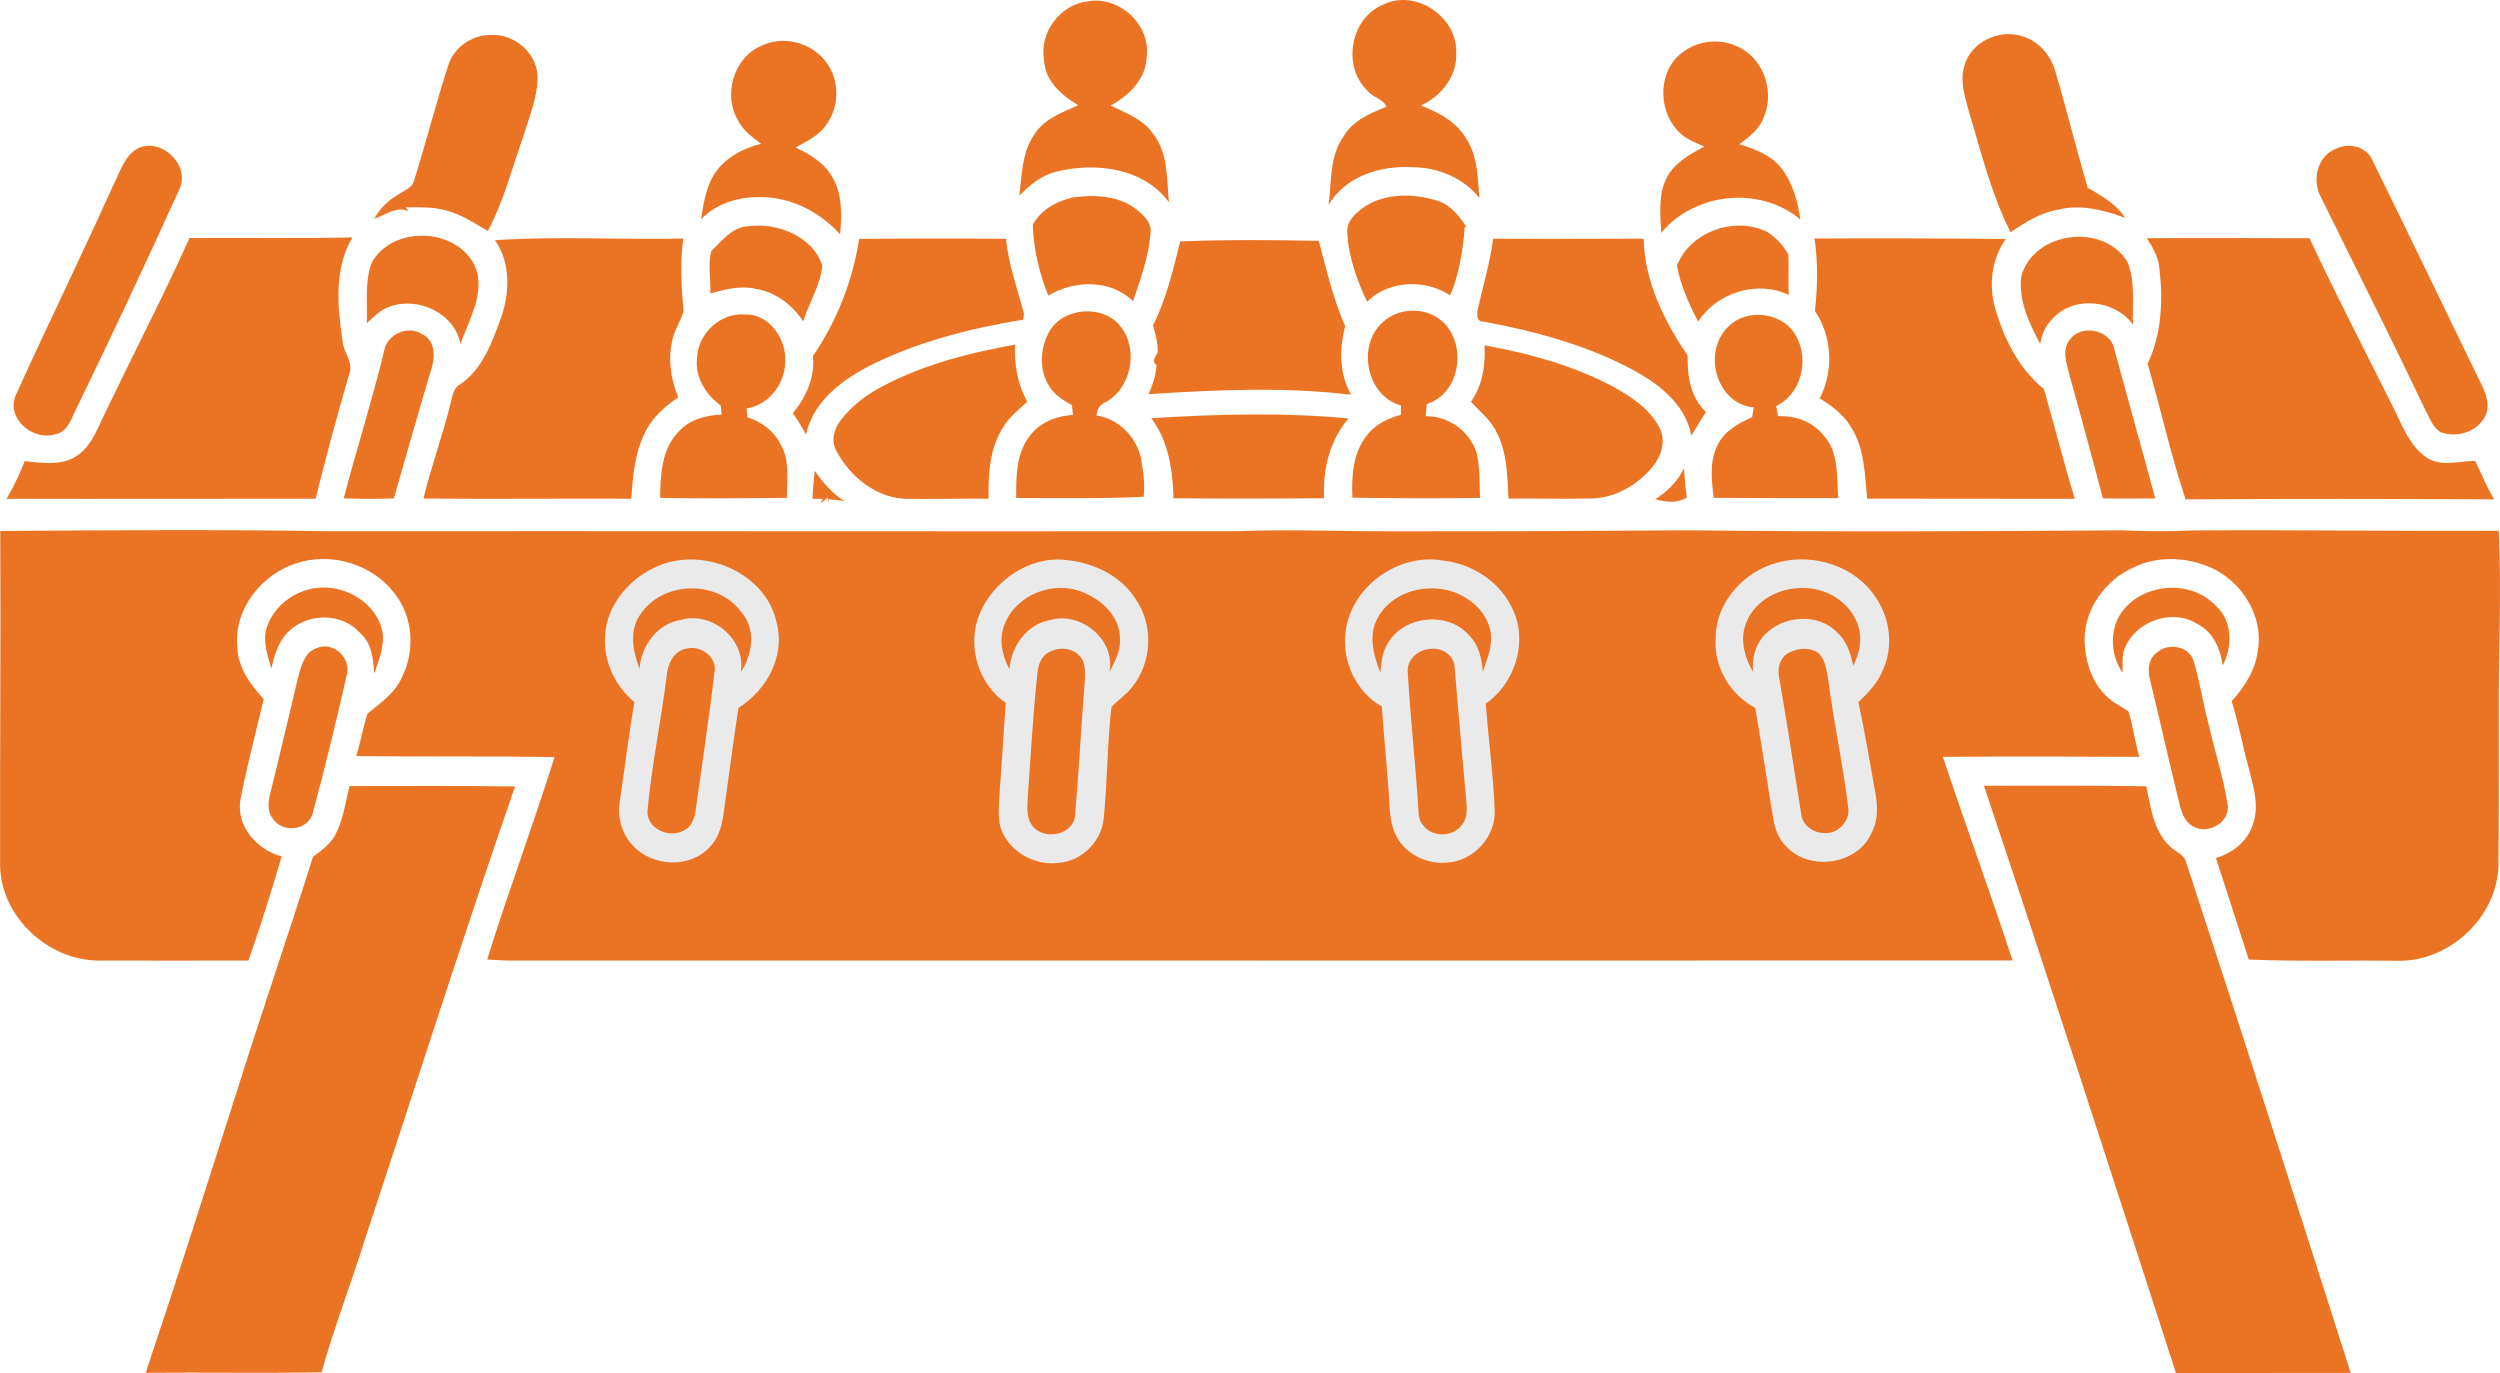 <?xml version="1.0" encoding="UTF-8"?><svg id="Calque_1" xmlns="http://www.w3.org/2000/svg" viewBox="0 0 1266.51 695.57"><defs><style>.cls-1{fill:#eb7424;}.cls-2{fill:#eaeaea;}</style></defs><path class="cls-1" d="m528.94,30.62c-2.53-13.96,7.94-28.22,22.02-29.92,15.93-3.03,32.13,11.84,29.96,28.05-.28,11.31-9.04,19.61-18.29,24.76,7.68,3.71,16.32,6.79,21.41,14.09,7.85,9.85,6.98,23.04,8.15,34.84-12.84-17.48-37.3-20.37-57.02-15.49-7.47,1.82-13.5,6.75-18.74,12.14,1.21-10.36,1.25-21.5,7.26-30.51,4.9-8.23,14.24-11.59,22.55-15.26-8.32-5.03-16.8-12.18-17.29-22.7"/><path class="cls-1" d="m701.06,2.19c16.42-7.85,37.37,6.56,36.64,24.55.66,11.84-7.53,21.96-17.89,26.71,9.14,3.59,18.63,8.49,23.42,17.55,5.5,8.76,5.35,19.35,6.24,29.3-8.1-10.14-20.94-15.53-33.78-15.57-16.08-1.02-34.12,4.41-42.59,19.1,1.49-11.69.36-24.51,7.51-34.65,4.67-8.08,13.52-11.82,21.79-15.09-1.51-3.93-7.04-4.73-9.57-8.1-13.18-12.35-8.68-37.2,8.25-43.8"/><path class="cls-1" d="m227.04,33.23c2.84-9.17,11.9-15.55,21.43-15.49,12.28-.89,24.3,9.72,23.87,22.26-.23,9.91-4.29,19.2-7.05,28.6-5.75,16.23-10.04,33.12-18.1,48.42-6.92-3.97-13.69-8.55-21.52-10.5-6.58-1.82-13.45-1.51-20.18-1.48l1.49,2.08c-5.79-3.12-11.92,1.97-17.4,3.67,2.78-4.97,6.85-9.12,11.8-11.97,3.03-2.29,7.68-3.48,8.51-7.7,6.01-19.22,10.97-38.75,17.15-57.89"/><path class="cls-1" d="m239.87,45.6c-4.01,15.24-9.61,30.11-12.56,45.62,3.06,3.31,7.6,4.41,11.63,6.03,5.03-15.24,10.18-30.45,14.58-45.88,1.1-4.27,2.5-8.62,2.06-13.11-1.36-3.48-5.09-6.05-8.83-4.6-4.67,2.08-5.5,7.6-6.88,11.93"/><path class="cls-1" d="m995.13,33.49c3.1-12.09,17.59-18.93,29.15-15.19,8.45,2.35,14.71,9.74,17.02,18.04,5.77,19.48,10.57,39.25,16.3,58.75,7.05,4.14,14.47,8.15,19.01,15.32-10.67-4.05-22.17-6.94-33.55-4.31-9.1,1.48-17.04,6.43-24.51,11.56-9.91-19.71-15.09-41.21-21.39-62.23-1.91-7.09-4.33-14.64-2.02-21.94"/><path class="cls-1" d="m1010.92,43.93c4.56,17.48,9.91,34.76,15.23,52.03,4.48-.17,8.72-1.68,12.73-3.61-3.46-16.06-8.38-31.74-12.1-47.72-1.25-4.5-2.72-10.86-8.47-11.14-5.83-1.13-9.55,5.5-7.38,10.44"/><path class="cls-1" d="m385.29,23.41c11.44-5.94,26.55-1.74,33.78,8.79,6.26,8.98,6.13,21.69-.19,30.62-3.69,5.79-10.12,8.64-15.83,11.93,6.94,3.31,13.96,7.34,18.1,14.07,5.56,8.81,5.43,19.84,4.46,29.85-10.35-11.37-25.25-19.08-40.83-18.8-10.84-.19-21.98,3.25-29.58,11.23,1.4-9.84,3.14-20.52,10.63-27.77,5.31-5.45,12.48-8.57,19.73-10.52-4.58-3.35-9.29-6.87-11.84-12.09-7.38-12.71-2.08-31.28,11.58-37.34"/><path class="cls-1" d="m851.86,26.93c8.44-6.9,21.07-7.85,30.45-2.27,11.92,6.64,16.7,23.07,10.97,35.29-2.19,5.81-7.38,9.51-12.1,13.16,8.02,2.44,16.46,5.6,21.64,12.58,5.56,7.38,7.92,16.59,9.29,25.57-20.37-17.29-53.71-13.79-70.57,6.77-.38-9.49-1.65-19.8,3.08-28.47,4.03-7.36,11.65-11.44,18.72-15.34-5.01-2.19-10.44-4.24-13.98-8.62-9.46-10.69-9.19-29.68,2.5-38.68"/><path class="cls-1" d="m69.7,75.26c11.88-5.9,26.76,8.15,21.26,20.45-16.68,36.77-33.84,73.33-51.46,109.66-3.06,5.5-4.73,13.86-12.2,14.79-11.18,3.01-24.38-8.53-19.25-20.09,16.02-35.37,33.16-70.25,49.06-105.67,3.59-6.64,5.54-15.23,12.6-19.14"/><path class="cls-1" d="m1183.77,75.22c6.54-3.2,15.57-.68,18.31,6.39,18.69,38,37.05,76.17,55.53,114.26,2.06,4.6,3.86,10.1,1.4,14.9-3.8,7.98-14.43,11.23-22.45,8.21-3.99-2.19-5.45-6.92-7.57-10.67-17.31-36.33-35.39-72.31-53.2-108.41-4.77-8.57-1.83-21.26,7.98-24.68"/><path class="cls-1" d="m523.19,113.97c3.92-7.7,12.48-12.31,20.73-14.01,10.82-1.4,23.06-.89,31.95,6.26,3.39,2.82,7.51,6.35,7.02,11.23-.76,12.16-5.05,23.68-8.87,35.12-11.52-11.18-29.79-10.72-42.95-2.82-4.6-11.37-7.41-23.53-7.87-35.78"/><path class="cls-1" d="m691.6,104.51c10.8-6.79,24.7-6.54,36.54-2.82,6.77,2.08,11.22,7.83,14.92,13.52l-.98-.43c-.96,11.88-2.78,23.83-7.43,34.86-12.58-8.38-31.21-7.72-42.1,3.2-5.22-11.1-9.51-22.98-10.02-35.33-.34-5.88,4.71-9.99,9.08-12.99"/><path class="cls-1" d="m849.53,134.61c6.62-17.21,29.49-25.36,45.85-17.04,4.37,2.82,8.11,6.83,10.61,11.4.32,6.81-.23,13.64.25,20.46-15.98-7.62-36.48-1.27-45.94,13.52-4.69-8.95-8.89-18.4-10.76-28.35"/><path class="cls-1" d="m360.27,127.29c5.41-5.33,10.72-12.33,18.99-12.71,14.58-1.87,32.53,5.13,37.32,19.97-1.04,10.02-6.58,18.8-9.74,28.22-5.39-8.28-13.83-14.77-23.74-16.4-7.81-1.83-15.74.15-23.24,2.31.3-7.11-1.29-14.47.42-21.39"/><path class="cls-1" d="m188.27,133.11c10.63-19.14,43.12-17.95,52.39,1.82,5.52,13.49-3.2,26.9-7.34,39.44-2.97-15.68-21.26-24.17-35.73-19.12-4.73,1.51-8.21,5.24-11.76,8.49.38-10.18-1.13-20.86,2.44-30.62"/><path class="cls-1" d="m1023.97,140.03c6.17-22.75,41.42-27.41,53.7-7.51,4.31,10.06,2.4,21.41,2.93,32.04-9-12.9-30.58-15.04-41-2.78-3.44,3.31-5.31,7.79-6.01,12.45-5.62-10.44-11.1-22.05-9.61-34.2"/><path class="cls-1" d="m96.03,120.59c27.5-.21,55,.26,82.5-.3-9.36,15.72-7.6,35.01-5.01,52.33.3,5.84,5.77,10.95,3.42,16.81-6.09,20.96-11.84,42.03-17.04,63.23-52.18-.06-104.38.13-156.59.02,3.59-6.09,6.64-12.48,9.21-19.07,8.7.89,18.5,2.52,26.27-2.57,7.83-5.13,10.76-14.45,14.73-22.41,14.11-29.37,29.09-58.35,42.5-88.04"/><path class="cls-1" d="m250.76,121.67c31.74-2.1,63.61-.15,95.38-.81-1.61,12.14-.96,24.44.13,36.6-1.19,4.88-4.29,9.14-5.48,14.05-2.46,9.87-1.17,20.43,2.82,29.73-7,4.82-13.67,10.71-17.19,18.61-4.96,10.19-5.81,21.67-6.62,32.8-35.08-.15-70.19.23-105.27-.08,3.97-16.47,9.93-32.38,13.86-48.85.91-3.31,1.31-7.28,4.73-9,10.99-7.47,15.91-20.54,20.28-32.53,4.86-13.07,5.62-28.62-2.63-40.51"/><path class="cls-1" d="m411.85,180.32c12.12-17.61,20.16-38.15,23.4-59.29,24.8-.25,49.59-.26,74.39-.04,1.25,13.07,5.84,25.44,9.15,38.05-.11.72-.38,2.18-.51,2.91-26.12,4.26-52.18,10.84-76.05,22.51-14.89,7.45-30.11,18.35-33.89,35.63-2.08-3.69-4.24-7.34-6.7-10.78,6.79-8.11,11.31-18.21,10.21-28.99"/><path class="cls-1" d="m597.9,122.31c23.23-.93,46.87-.79,70.23-.28,3.8,14.58,7.28,29.39,13.33,43.26-3.01,11.48-3.01,24.15,2.99,34.69-34.03-4.09-68.47-2.48-102.59-.28,2.04-4.73,3.82-9.63,4.03-14.83-2.8-1.66-.34-4.31.57-6.26.28-4.71-1.1-9.27-2.35-13.73,6.75-13.37,10.18-28.11,13.79-42.56"/><path class="cls-1" d="m748.78,156.09c2.63-11.71,6.11-23.24,7.66-35.16,25.42.15,50.84.04,76.26-.02.38,21.54,10.36,41.74,22.28,59.2-.3,10.16,1.46,21.28,9.25,28.58-2.55,3.95-4.94,8.02-7.38,12.03-3.27-17.25-18.63-27.86-33.23-35.22-22.6-11.42-47.28-18.01-72.08-22.55-3.88.08-3.37-4.24-2.76-6.87"/><path class="cls-1" d="m919.25,120.82c32.27-.19,64.55-.08,96.84.28-6.7,9.72-8.57,21.88-5.81,33.33,4.37,16.08,11.97,32.02,25.17,42.65,5.37,18.5,9.97,37.22,15.68,55.63-35.07-.02-70.13-.06-105.22-.09-1.19-12.52-1.34-26.03-8.57-36.88-3.73-6.01-9.55-10.23-15.43-13.96,7.11-14.02,6.37-31.15-2.46-44.26,1.34-12.18,1.61-24.55-.21-36.69"/><path class="cls-1" d="m1087.6,120.67c27.46-.19,54.94,0,82.41.02,13.16,28.2,27.5,55.81,41.4,83.67,5.03,9.63,8.57,20.99,17.91,27.48,7.43,4.82,16.47,1.7,24.64,1.65,3.22,6.51,5.75,13.33,9.68,19.48-52.15-.25-104.29-.36-156.42.02-7.49-22.6-12.62-45.88-19.22-68.75,7.04-14.75,7.85-31.79,6.01-47.78-.36-5.86-3.27-11.03-6.43-15.79"/><path class="cls-1" d="m531.57,167.86c7.3-12.31,27.46-13.83,36.22-2.33,9.23,11.78,5.31,31.25-7.91,38.36-2.91,1.13-4.1,3.63-4.39,6.6,11.14,1.66,20.11,10.69,22.51,21.56,1.19,6.45,2.08,13.09,1.4,19.63-21.49,1.02-43.07.62-64.59.62-.04-10.46-.15-21.92,6.36-30.73,4.97-7.3,13.73-10.93,22.36-11.33-.11-1.23-.34-3.73-.45-4.97-4.33-2.4-8.78-5.09-11.4-9.42-5.5-8.3-4.77-19.5-.09-27.99"/><path class="cls-1" d="m700.72,163.09c8.49-7.92,23.04-7.53,31.09.79,11.35,12.07,7.66,35.6-9.04,40.83-.11,1.55-.36,4.62-.47,6.15,11.33-.21,22.15,7.58,25.7,18.29,1.82,7.55,1.48,15.41,1.76,23.13-21.54.25-43.09.17-64.63-.13-.47-10.82.23-22.64,7.26-31.47,4.14-5.67,10.69-8.72,17.29-10.55,0-1.17.02-3.56.02-4.75-17.51-4.69-22.53-30.73-8.98-42.29"/><path class="cls-1" d="m353.1,181.7c.28-12.41,11.63-23.38,24.21-22.37,12.62-.44,21.43,12.82,20.48,24.55-.36,10.95-8.55,21.37-19.61,23.04.11,1.12.34,3.33.47,4.44,6.81,2.25,13.09,6.64,16.47,13.11,5.14,8.3,3.61,18.44,3.5,27.73-21.39.23-42.8.42-64.21.04.21-11.71.7-24.98,9.59-33.74,5.43-6.09,13.69-8.11,21.54-8.47-.11-1.15-.34-3.46-.45-4.63-7.47-5.43-13.01-14.15-11.99-23.68"/><path class="cls-1" d="m875.44,165.62c9.59-10.02,28.65-7.32,34.76,5.18,6.34,11.9,2.18,28.96-10.4,34.9.3,1.7.62,3.42.96,5.14,8.57-.32,17.32,2.65,22.83,9.46,8.15,8.55,6.81,21.2,7.66,32.06-21.01.06-42.03-.04-63.04-.15-1.19-9.04-2.31-18.93,2.19-27.27,3.52-6.81,10.54-10.59,17.25-13.62.19-1.23.59-3.69.79-4.92-19.1-1.74-26.03-28.2-13.01-40.78"/><path class="cls-1" d="m194.57,177.94c1.31-8.53,11.99-13.41,19.25-8.66,6.49,3.01,6.79,11.16,4.86,17.12-6.56,22-12.9,44.05-19.16,66.12-8.45.28-16.93.25-25.38-.04,6.45-24.95,14.39-49.48,20.43-74.54"/><path class="cls-1" d="m1048.37,172.4c5.47-8.4,20.48-5.66,22.68,4.14,6.81,25.36,14,50.61,20.81,75.98-8.85,0-17.7.19-26.54-.04-5.49-21.07-11.2-42.08-17.1-63.04-1.25-5.5-3.73-12.01.15-17.04"/><path class="cls-1" d="m447.41,195.51c20.8-10.93,43.8-16.81,66.82-20.92-.49,10.01,1.27,20.12,6.2,28.92-4.67,4.26-9.78,8.3-12.84,13.94-6.37,10.52-6.96,23.24-6.79,35.2-13.47-.13-26.93.21-40.42.09-15.83.15-29.86-10.99-36.81-24.64-2.63-4.84-1.06-10.7,2.1-14.88,5.64-7.6,13.39-13.37,21.73-17.7"/><path class="cls-1" d="m752.07,174.93c22.47,4.1,44.84,10.18,65.12,20.94,9.34,5.2,18.99,11.5,23.83,21.43,3.01,6.53.44,14.17-3.97,19.39-7.58,8.97-18.63,15.57-30.55,15.83-14.11.34-28.2-.06-42.31.09-.57-11.39-.61-23.36-6.05-33.7-2.95-6.18-8.42-10.48-12.97-15.38,5.88-8.32,7.45-18.65,6.9-28.6"/><path class="cls-1" d="m583.24,211.87c33.27-2.08,66.67-3.05,99.9.13-9.55,11.2-13.09,25.93-12.35,40.4-25.44.23-50.86.3-76.28.02-.4-14.2-2.48-28.88-11.27-40.55"/><path class="cls-1" d="m853.18,237.21c.17,4.97.7,9.95,1.36,14.89-5.14,2.99-10.57,2.33-16.04.81,6.22-3.8,11.42-9.15,14.68-15.7"/><path class="cls-1" d="m412.74,238.48c4.09,5.96,8.85,11.5,15.06,15.38-2.02-.23-6.03-.72-8.04-.96l.13,2.53c-.15-.85-.43-2.53-.59-3.39-.89.78-2.69,2.33-3.57,3.1.28-.61.83-1.83,1.12-2.46-1.31,0-3.92.02-5.22.02.09-4.77.66-9.49,1.12-14.22"/><path class="cls-1" d="m.1,269.01c55.7-.42,111.44-.79,167.16.11,153.26-.15,306.5.19,459.73-.02,27.71-1.06,55.42.21,83.14.06,48.55.06,97.1-.15,145.65-.51,73.06.87,146.16.53,219.25.02,11.99.49,24,.68,35.99.06,51.63-.38,103.25.45,154.85.17,1.53,31.49-.21,63.02.04,94.53-.09,25.21.11,50.42-.21,75.62-.98,25.91-24.83,47.97-50.65,47.7-25.27-.34-50.58.43-75.82-.64-5.54-17.15-11.03-34.33-16.64-51.45,8.87-2.5,16.85-9.21,19.16-18.37,2.57-8.81-.13-17.87-2.35-26.44-3.16-11.5-5.28-23.26-8.83-34.65,6.64-7.26,12.2-15.94,13.3-25.93,2.86-17.08-7.98-34.39-23.3-41.5-12.46-5.6-27.48-6.41-39.89-.23-13.96,6.24-24.34,20.52-24.64,35.99.04,10.52,3.25,21.58,10.99,29.07,3.23,3.25,7.43,5.18,11.22,7.72,2.38,7.53,3.25,15.51,5.54,23.11-33.17-.17-66.35-.26-99.52,0,11.44,34.48,23.98,68.6,35.29,103.14-252.55.11-505.11.02-757.66.08-5.05.02-10.08-.17-15.11-.53,10.69-34.4,23.34-68.18,34.12-102.57-33.46-.55-66.94-.15-100.41-.51,2.19-7.09,3.39-14.47,5.67-21.52,6.53-5.35,13.92-10.31,17.44-18.38,6.81-13.52,5.73-30.77-3.9-42.71-11.16-14.68-32.13-20.92-49.57-15.07-17.59,5.54-31.68,23.21-29.94,42.08.19,10.46,6.51,19.42,13.41,26.74-4.05,16.93-8.49,33.76-11.8,50.84-2.35,13.41,8.38,25.63,20.88,28.84-5.22,17.7-10.67,35.37-16.83,52.77-25.31.08-50.61.04-75.92,0-25.5-.13-49.06-21.79-49.89-47.53-.13-56.68.38-113.39.08-170.09"/><path class="cls-2" d="m334.15,286.41c-14.54,5.77-26.65,19.42-27.6,35.48-1.02,12.92,4.97,25.59,14.85,33.8-2.87,16.42-4.8,32.97-7.32,49.44-1.4,8.02.49,16.78,6.18,22.81,9.65,11.23,29.41,12.27,39.45,1.02,4.09-4.09,5.77-9.87,6.66-15.41,2.61-18.31,4.92-36.65,7.74-54.93,14.15-8.85,23.7-25.93,19.44-42.76-5.16-25.44-36.3-38.74-59.41-29.45"/><path class="cls-2" d="m496.39,310.64c-6.73,15.77-1.17,35.78,13.13,45.41-1.08,14.41-1.82,28.86-2.97,43.29-.36,6.28-1.13,12.67.04,18.91,3.46,12.46,17,20.63,29.64,18.86,11.73-.76,21.85-10.78,22.9-22.45,1.95-18.76,1.74-37.71,3.95-56.44,3.25-3.61,7.53-6.22,10.46-10.16,10.16-12.37,10.93-31.45,1.78-44.56-7.58-12.03-21.69-18.59-35.52-19.82-18.37-2.02-36.24,10.44-43.41,26.95"/><path class="cls-2" d="m681.73,319.79c-2.08,14.94,5.14,30.6,18.29,38.17,1.15,16.42,2.97,32.78,3.82,49.21.43,5.35.76,10.93,3.27,15.81,4.46,9.51,15.51,14.98,25.8,14.02,13.32-.59,24.87-12.92,24.3-26.29-.62-18.16-3.23-36.16-4.48-54.26,14.66-10.21,21.43-31.04,13.75-47.49-6.17-14.01-20.5-23.38-35.54-25-22.37-3.91-46.4,13.13-49.21,35.84"/><path class="cls-2" d="m869.18,323.72c-.96,14.32,7.43,28.26,20.03,34.9,3.25,18.52,5.96,37.11,9.04,55.64.83,5.54,2.84,11.1,7.07,14.94,11.78,12.37,35.92,8.72,42.78-7.19,3.54-6.45,3.16-14.09,1.83-21.09-2.76-15.07-5.18-30.21-8.49-45.17,5.16-4.86,10.18-10.16,12.69-16.93,5.14-11.59,3.31-25.59-3.76-35.97-10.16-15.91-31.3-22.72-49.23-18.02-17.46,4.24-32.29,20.43-31.96,38.89"/><path class="cls-1" d="m135.08,318.13c3.97-12.67,17.27-21.26,30.43-20.43,13.24.51,26.84,10.25,28.5,23.98.32,6.81-2.19,13.3-4.46,19.59-.4-7.41-1.19-15.49-7.23-20.67-9.15-10.33-26.4-10.16-36.07-.7-5.26,4.92-7.24,12.09-8.79,18.88-1.8-6.68-4.54-13.73-2.38-20.65"/><path class="cls-1" d="m509.08,315.97c5.9-14.77,24.74-22.07,39.28-16.02,9.78,3.73,19.25,12.6,19.01,23.77.43,6.15-2.69,11.58-5.37,16.83,3.42-16.25-14.32-30.87-29.73-26.5-11.92,2-20.12,13.28-20.84,24.97-3.86-6.92-5.62-15.57-2.35-23.06"/><path class="cls-1" d="m884.77,315.19c5.9-14.66,24.55-20.62,38.85-15.62,8.95,3.06,16.61,10.65,18.44,20.11,1.19,6.07-.51,12.22-3.23,17.65-1.19-6.13-3.16-12.43-7.96-16.74-9.66-10.42-27.86-8.83-37.15,1.29-4.63,5.13-6.39,11.99-5.49,18.76-4.43-7.6-7.11-16.97-3.46-25.44"/><path class="cls-1" d="m1076.38,308.2c11.35-13.05,34.06-14.24,46.07-1.36,8.62,7.49,8.64,20.77,3.57,30.3-1.08-8.51-4.94-17.14-12.97-21.11-13.47-8.49-33.4-.36-37.47,14.9-.4,3.29-.23,6.6-.26,9.91-6.6-9.61-6.87-23.72,1.06-32.65"/><path class="cls-1" d="m324.69,310.88c11.37-16.76,39.15-17.17,50.97-.66,7.49,8.66,5.54,21.41-.4,30.36,2.87-16.61-14.49-31.04-30.32-26.55-11.93,1.91-20.18,13.11-20.94,24.78-3.4-8.83-5.48-19.78.68-27.92"/><path class="cls-1" d="m697.88,313.17c7.94-14.96,28.99-19.2,43.27-11.08,7.91,4.12,14.3,12.28,14.26,21.49.02,5.86-2.4,11.29-4.22,16.76-.47-6.73-2.06-13.73-7.05-18.59-11.05-12.69-34.73-9.63-41.86,5.67-2.31,4.05-2.4,8.79-3.01,13.3-3.39-8.66-6.2-18.84-1.4-27.54"/><path class="cls-1" d="m160.28,328.41c8.61-3.93,18.04,5.14,15.32,13.94-5.31,23.21-10.89,46.4-17.12,69.38-2.06,8.95-15.13,10.52-20.05,3.27-3.33-3.86-2.57-9.19-1.36-13.69,4.79-19.2,9.21-38.47,13.83-57.69,1.59-5.67,3.06-12.97,9.38-15.21"/><path class="cls-1" d="m347.81,328.57c7.23-1.83,15.87,4.39,14.13,12.28-2.7,22.75-6.13,45.45-9.32,68.15-.57,4.56-1.82,10.08-6.64,11.93-7.43,3.82-18.42-1.31-17.97-10.21,2.14-22.87,6.87-45.39,9.72-68.18.44-5.98,3.5-12.88,10.08-13.96"/><path class="cls-1" d="m724.34,328.77c5.86-.95,12.35,2.97,12.58,9.31,1.99,22.24,3.71,44.52,5.86,66.77.25,4.14.98,8.83-1.74,12.41-4.2,6.66-14.83,7.36-19.76,1.19-2.04-2.02-2.63-4.9-2.67-7.64-1.46-23.42-4.07-46.77-5.45-70.19-.61-6.32,5.13-11.54,11.18-11.84"/><path class="cls-1" d="m532.69,329.8c4.5-1.99,10.46-1.49,13.96,2.25,3.44,3.14,3.01,8.23,2.95,12.48-1.76,22.81-3.08,45.66-4.94,68.45-.83,10.31-16.27,13.05-21.86,5.09-3.14-4.35-2.29-9.95-2.1-14.96,1.57-20.84,2.61-41.74,4.92-62.51.32-4.46,2.55-9.27,7.07-10.8"/><path class="cls-1" d="m907.39,330.17c4.2-1.91,9.42-2.12,13.45.36,3.88,3.18,4.37,8.57,5.24,13.16,2.78,21.77,7.6,43.26,10.18,65.06,1.4,7.11-5.31,14.15-12.46,13.22-5.28-.06-10.46-3.84-11.25-9.21-3.67-23.38-7.3-46.77-11.33-70.09-.91-4.96,1.12-10.74,6.18-12.5"/><path class="cls-1" d="m1092.99,330.32c5.66-4.73,16.08-3.01,18.33,4.56,3.14,10.52,4.75,21.43,7.57,32.04,3.03,13.41,7.38,26.52,9.55,40.1,2.08,9.31-9.91,16.23-17.55,11.58-4.01-2.17-5.6-6.73-6.66-10.88-5.16-20.94-9.82-42.03-14.94-62.98-1.48-5.09-1.02-11.18,3.71-14.41"/><path class="cls-1" d="m177.09,398.22c27.95.04,55.91-.25,83.84.21-26.42,76.17-50.78,153.05-76.11,229.59-7,22.49-15.6,44.48-21.92,67.2-29.69.47-59.41-.02-89.1.23,15.66-46.58,30.49-93.43,45.47-140.24,12.69-40.53,26.48-80.7,39.32-121.18,4.24-3.14,8.72-6.36,11.27-11.1,4.07-7.68,5.13-16.4,7.22-24.7"/><path class="cls-1" d="m200.19,430.55c-4.39,2.25-5.94,8.61-2.69,12.45,3.39,4.75,12.18,5.33,14.54-.7,4.69-7.13-4.88-16.32-11.86-11.75"/><path class="cls-1" d="m1005.09,398.05c27.41,0,54.81-.21,82.2.3,2.27,10.44,3.59,22.26,11.69,30.11,2.8,2.99,7.77,4.29,8.64,8.78,28.26,85.92,55.78,172.13,83.26,258.3-29.51,0-59.03-.02-88.54.02-32.04-99.3-64.16-198.57-97.25-297.51"/><path class="cls-1" d="m1053.82,430.89c-3.52,3.27-4.43,9.63-.59,13.03,5.11,5.5,16.51,1.53,15.13-6.62.15-7.02-9.51-11.33-14.54-6.41"/></svg>